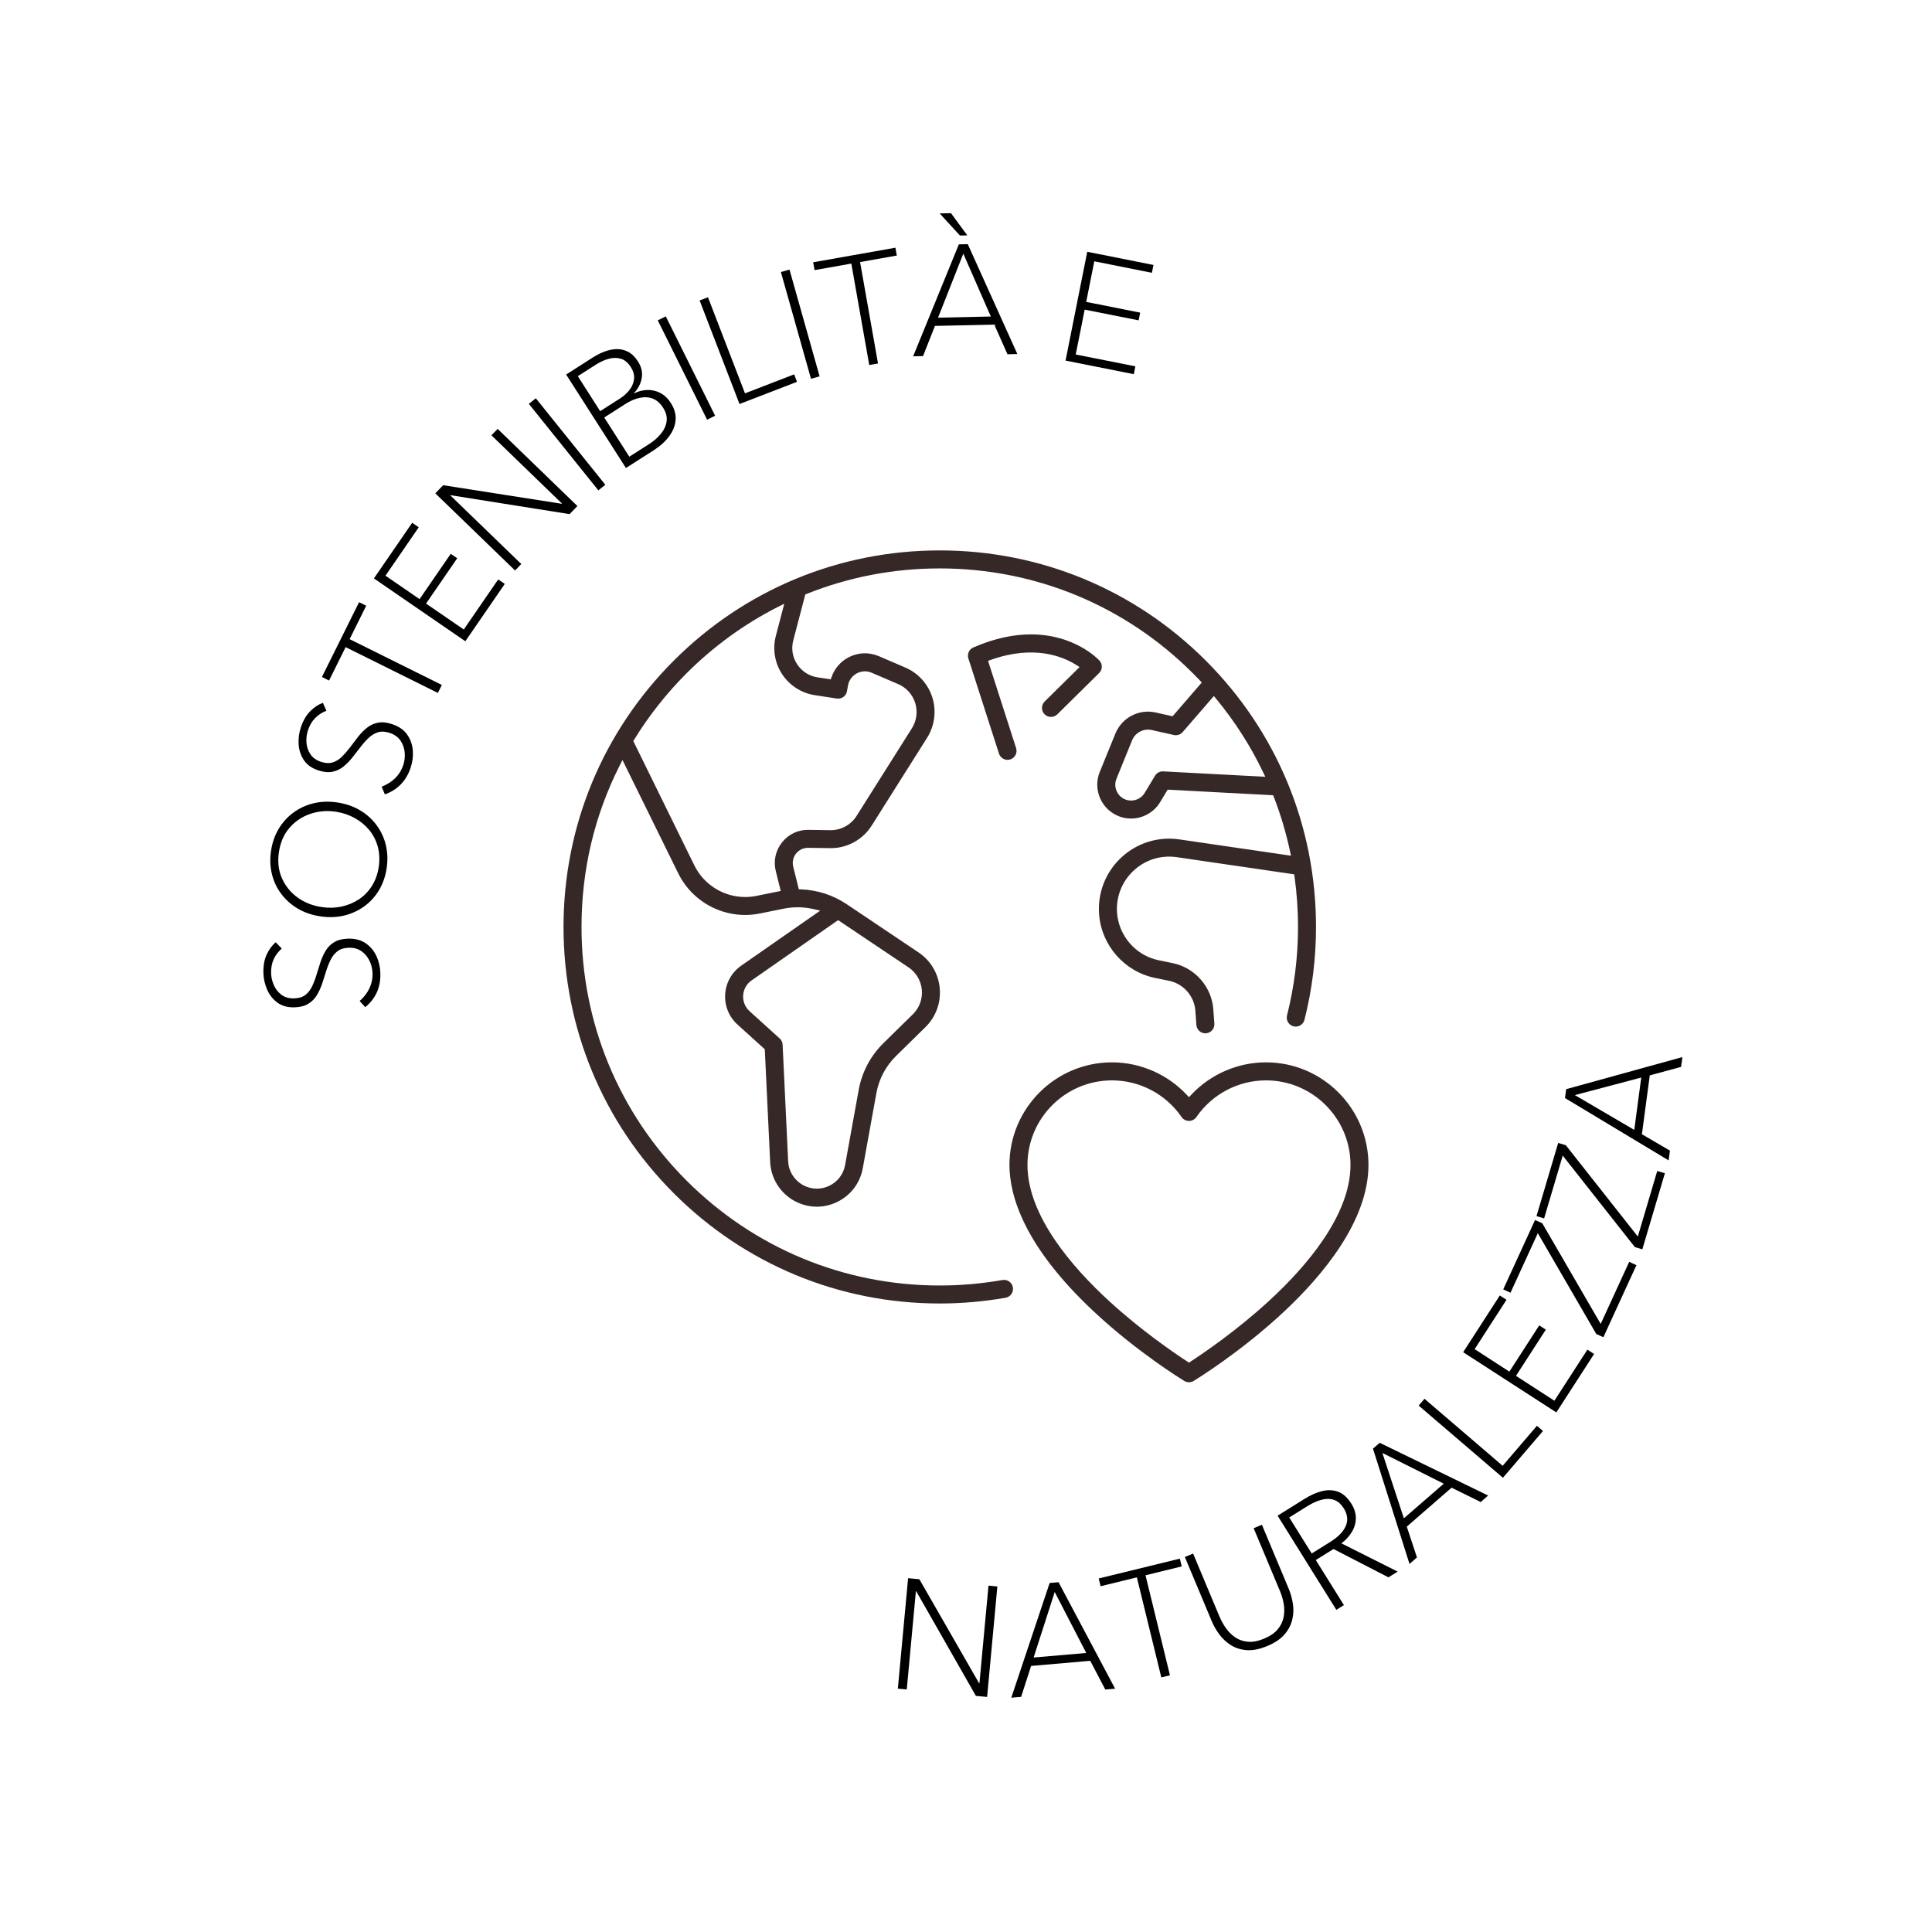 <svg xmlns="http://www.w3.org/2000/svg" xmlns:xlink="http://www.w3.org/1999/xlink" width="1080" zoomAndPan="magnify" viewBox="0 0 810 810" height="1080" preserveAspectRatio="xMidYMid meet" version="1.2"><defs><clipPath id="cf270ce15e"><rect x="0" width="507" y="0" height="453"/></clipPath><clipPath id="bac8057733"><rect x="0" width="448" y="0" height="397"/></clipPath><clipPath id="6628c3a86a"><path d="M 236.25 230.762 L 552 230.762 L 552 547 L 236.25 547 Z M 236.25 230.762 "/></clipPath><clipPath id="f652a5b263"><path d="M 423 445 L 573.75 445 L 573.75 579.512 L 423 579.512 Z M 423 445 "/></clipPath></defs><g id="9f60b33193"><rect x="0" width="810" y="0" height="810" style="fill:#ffffff;fill-opacity:1;stroke:none;"/><rect x="0" width="810" y="0" height="810" style="fill:#ffffff;fill-opacity:1;stroke:none;"/><g transform="matrix(1,0,0,1,24,6)"><g clip-path="url(#cf270ce15e)"><g style="fill:#000000;fill-opacity:1;"><g transform="translate(134.703, 420.19)"><path style="stroke:none" d="M -43.094 -31.125 L -40.578 -28.5 C -42.078 -27.188 -43.207 -25.688 -43.969 -24 C -44.738 -22.32 -45.098 -20.367 -45.047 -18.141 C -44.992 -16.473 -44.609 -14.816 -43.891 -13.172 C -43.172 -11.523 -42.102 -10.172 -40.688 -9.109 C -39.281 -8.055 -37.504 -7.555 -35.359 -7.609 C -33.43 -7.66 -31.875 -8.141 -30.688 -9.047 C -29.508 -9.961 -28.566 -11.16 -27.859 -12.641 C -27.148 -14.129 -26.535 -15.742 -26.016 -17.484 C -25.492 -19.234 -24.945 -20.977 -24.375 -22.719 C -23.812 -24.457 -23.082 -26.07 -22.188 -27.562 C -21.289 -29.062 -20.086 -30.27 -18.578 -31.188 C -17.066 -32.102 -15.129 -32.594 -12.766 -32.656 C -9.785 -32.727 -7.301 -32.066 -5.312 -30.672 C -3.32 -29.273 -1.828 -27.461 -0.828 -25.234 C 0.172 -23.016 0.703 -20.66 0.766 -18.172 C 0.848 -15.141 0.344 -12.438 -0.75 -10.062 C -1.852 -7.695 -3.457 -5.656 -5.562 -3.938 L -7.922 -6.5 C -4.203 -9.844 -2.398 -13.707 -2.516 -18.094 C -2.555 -19.926 -2.973 -21.672 -3.766 -23.328 C -4.555 -24.992 -5.676 -26.344 -7.125 -27.375 C -8.582 -28.414 -10.359 -28.906 -12.453 -28.844 C -14.43 -28.789 -16.008 -28.312 -17.188 -27.406 C -18.375 -26.5 -19.332 -25.312 -20.062 -23.844 C -20.789 -22.383 -21.426 -20.781 -21.969 -19.031 C -22.508 -17.289 -23.07 -15.535 -23.656 -13.766 C -24.25 -12.004 -24.992 -10.383 -25.891 -8.906 C -26.797 -7.438 -27.992 -6.242 -29.484 -5.328 C -30.973 -4.41 -32.898 -3.922 -35.266 -3.859 C -38.148 -3.785 -40.547 -4.457 -42.453 -5.875 C -44.359 -7.301 -45.785 -9.129 -46.734 -11.359 C -47.691 -13.586 -48.203 -15.883 -48.266 -18.25 C -48.348 -21.301 -47.879 -23.906 -46.859 -26.062 C -45.848 -28.219 -44.594 -29.906 -43.094 -31.125 Z M -43.094 -31.125 "/></g></g><g style="fill:#000000;fill-opacity:1;"><g transform="translate(132.724, 385.589)"><path style="stroke:none" d="M -15.297 -55.156 C -11.773 -54.625 -8.629 -53.547 -5.859 -51.922 C -3.098 -50.297 -0.785 -48.234 1.078 -45.734 C 2.953 -43.242 4.266 -40.457 5.016 -37.375 C 5.766 -34.301 5.891 -31.051 5.391 -27.625 C 4.879 -24.207 3.812 -21.133 2.188 -18.406 C 0.562 -15.676 -1.504 -13.406 -4.016 -11.594 C -6.523 -9.781 -9.336 -8.492 -12.453 -7.734 C -15.578 -6.984 -18.898 -6.875 -22.422 -7.406 C -25.922 -7.926 -29.055 -9 -31.828 -10.625 C -34.598 -12.258 -36.914 -14.312 -38.781 -16.781 C -40.656 -19.25 -41.969 -22.023 -42.719 -25.109 C -43.477 -28.191 -43.602 -31.441 -43.094 -34.859 C -42.594 -38.285 -41.523 -41.359 -39.891 -44.078 C -38.266 -46.805 -36.195 -49.086 -33.688 -50.922 C -31.176 -52.766 -28.359 -54.062 -25.234 -54.812 C -22.109 -55.562 -18.797 -55.676 -15.297 -55.156 Z M -15.875 -51.266 C -19.688 -51.828 -23.297 -51.52 -26.703 -50.344 C -30.117 -49.176 -33 -47.238 -35.344 -44.531 C -37.695 -41.82 -39.176 -38.43 -39.781 -34.359 C -40.395 -30.285 -39.969 -26.613 -38.5 -23.344 C -37.039 -20.07 -34.852 -17.383 -31.938 -15.281 C -29.02 -13.188 -25.656 -11.859 -21.844 -11.297 C -19.02 -10.867 -16.281 -10.93 -13.625 -11.484 C -10.969 -12.047 -8.535 -13.047 -6.328 -14.484 C -4.129 -15.93 -2.297 -17.805 -0.828 -20.109 C 0.641 -22.422 1.602 -25.094 2.062 -28.125 C 2.508 -31.195 2.367 -34.051 1.641 -36.688 C 0.91 -39.32 -0.297 -41.648 -1.984 -43.672 C -3.672 -45.691 -5.703 -47.352 -8.078 -48.656 C -10.453 -49.969 -13.051 -50.836 -15.875 -51.266 Z M -15.875 -51.266 "/></g></g><g style="fill:#000000;fill-opacity:1;"><g transform="translate(141.229, 332.651)"><path style="stroke:none" d="M -29.844 -43.984 L -28.391 -40.656 C -30.242 -39.938 -31.816 -38.914 -33.109 -37.594 C -34.41 -36.281 -35.414 -34.562 -36.125 -32.438 C -36.656 -30.852 -36.863 -29.164 -36.75 -27.375 C -36.633 -25.594 -36.094 -23.961 -35.125 -22.484 C -34.164 -21.016 -32.672 -19.938 -30.641 -19.25 C -28.805 -18.645 -27.176 -18.562 -25.75 -19 C -24.32 -19.445 -23.023 -20.25 -21.859 -21.406 C -20.691 -22.57 -19.562 -23.879 -18.469 -25.328 C -17.383 -26.785 -16.273 -28.238 -15.141 -29.688 C -14.016 -31.133 -12.773 -32.406 -11.422 -33.5 C -10.066 -34.602 -8.52 -35.32 -6.781 -35.656 C -5.051 -36 -3.066 -35.797 -0.828 -35.047 C 2.004 -34.109 4.113 -32.641 5.5 -30.641 C 6.883 -28.648 7.664 -26.438 7.844 -24 C 8.031 -21.57 7.727 -19.176 6.938 -16.812 C 5.977 -13.938 4.57 -11.57 2.719 -9.719 C 0.875 -7.863 -1.32 -6.492 -3.875 -5.609 L -5.219 -8.812 C -0.57 -10.676 2.441 -13.688 3.828 -17.844 C 4.41 -19.582 4.613 -21.367 4.438 -23.203 C 4.27 -25.047 3.676 -26.703 2.656 -28.172 C 1.645 -29.641 0.148 -30.707 -1.828 -31.375 C -3.711 -32 -5.363 -32.086 -6.781 -31.641 C -8.195 -31.191 -9.5 -30.398 -10.688 -29.266 C -11.875 -28.141 -13.02 -26.848 -14.125 -25.391 C -15.238 -23.941 -16.375 -22.488 -17.531 -21.031 C -18.688 -19.57 -19.938 -18.301 -21.281 -17.219 C -22.633 -16.145 -24.172 -15.43 -25.891 -15.078 C -27.609 -14.734 -29.586 -14.938 -31.828 -15.688 C -34.566 -16.602 -36.582 -18.055 -37.875 -20.047 C -39.176 -22.035 -39.895 -24.238 -40.031 -26.656 C -40.164 -29.07 -39.859 -31.406 -39.109 -33.656 C -38.141 -36.551 -36.812 -38.836 -35.125 -40.516 C -33.438 -42.191 -31.676 -43.348 -29.844 -43.984 Z M -29.844 -43.984 "/></g></g><g style="fill:#000000;fill-opacity:1;"><g transform="translate(152.22, 299.345)"><path style="stroke:none" d="M -29.641 -37.375 L 9.031 -18.172 L 7.359 -14.828 L -31.312 -34.031 L -38.266 -20.031 L -41.25 -21.516 L -25.672 -52.875 L -22.688 -51.391 Z M -29.641 -37.375 "/></g></g><g style="fill:#000000;fill-opacity:1;"><g transform="translate(167.454, 268.159)"><path style="stroke:none" d="M -12.828 -21.109 L 2.984 -10.234 L 17.422 -31.234 L 20.172 -29.344 L 3.641 -5.312 L -34.688 -31.656 L -18.641 -54.984 L -15.891 -53.094 L -29.844 -32.797 L -15.547 -22.969 L -2.484 -41.969 L 0.234 -40.109 Z M -12.828 -21.109 "/></g></g><g style="fill:#000000;fill-opacity:1;"><g transform="translate(187.474, 237.803)"><path style="stroke:none" d="M -25.672 -40.375 L 24.031 -32.594 L 24.125 -32.703 L -5.438 -61.297 L -2.828 -63.984 L 30.609 -31.641 L 27.328 -28.25 L -22.578 -36.188 L -22.672 -36.109 L 7.078 -7.328 L 4.469 -4.625 L -28.969 -36.969 Z M -25.672 -40.375 "/></g></g><g style="fill:#000000;fill-opacity:1;"><g transform="translate(221.846, 203.617)"><path style="stroke:none" d="M -21.203 -42.641 L 7.938 -6.375 L 5.016 -4.031 L -24.125 -40.297 Z M -21.203 -42.641 "/></g></g><g style="fill:#000000;fill-opacity:1;"><g transform="translate(233.002, 193.679)"><path style="stroke:none" d="M 5.422 -3.469 L -19.641 -42.656 L -8.297 -49.906 C -6.773 -50.875 -5.176 -51.672 -3.5 -52.297 C -1.82 -52.93 -0.156 -53.27 1.5 -53.312 C 3.156 -53.363 4.758 -52.988 6.312 -52.188 C 7.863 -51.395 9.254 -50.035 10.484 -48.109 C 11.953 -45.816 12.469 -43.484 12.031 -41.109 C 11.602 -38.734 10.516 -36.648 8.766 -34.859 L 8.828 -34.734 C 10.504 -35.609 12.289 -36.086 14.188 -36.172 C 16.082 -36.266 17.914 -35.875 19.688 -35 C 21.457 -34.133 22.988 -32.688 24.281 -30.656 C 25.789 -28.301 26.445 -25.941 26.25 -23.578 C 26.051 -21.211 25.148 -18.941 23.547 -16.766 C 21.941 -14.598 19.816 -12.664 17.172 -10.969 Z M -14.75 -41.969 L -5.375 -27.297 L 3.047 -32.672 C 4.441 -33.578 5.691 -34.707 6.797 -36.062 C 7.91 -37.414 8.582 -38.93 8.812 -40.609 C 9.039 -42.285 8.578 -44.031 7.422 -45.844 C 6.266 -47.656 4.895 -48.797 3.312 -49.266 C 1.738 -49.742 0.047 -49.738 -1.766 -49.25 C -3.586 -48.758 -5.383 -47.945 -7.156 -46.812 Z M -3.672 -24.641 L 6.844 -8.203 L 15.094 -13.469 C 17.125 -14.77 18.801 -16.234 20.125 -17.859 C 21.445 -19.484 22.234 -21.223 22.484 -23.078 C 22.734 -24.93 22.242 -26.812 21.016 -28.719 C 19.785 -30.645 18.328 -31.926 16.641 -32.562 C 14.961 -33.195 13.141 -33.301 11.172 -32.875 C 9.211 -32.457 7.238 -31.613 5.25 -30.344 Z M -3.672 -24.641 "/></g></g><g style="fill:#000000;fill-opacity:1;"><g transform="translate(266.692, 172.824)"><path style="stroke:none" d="M -11.562 -46.188 L 9.125 -4.531 L 5.766 -2.859 L -14.922 -44.516 Z M -11.562 -46.188 "/></g></g><g style="fill:#000000;fill-opacity:1;"><g transform="translate(280.041, 165.69)"><path style="stroke:none" d="M -7.219 -47.062 L 8.297 -6.781 L 28.906 -14.734 L 30.109 -11.609 L 6 -2.312 L -10.719 -45.719 Z M -7.219 -47.062 "/></g></g><g style="fill:#000000;fill-opacity:1;"><g transform="translate(309.811, 154.559)"><path style="stroke:none" d="M -2.812 -47.531 L 9.812 -2.766 L 6.203 -1.75 L -6.422 -46.516 Z M -2.812 -47.531 "/></g></g><g style="fill:#000000;fill-opacity:1;"><g transform="translate(324.123, 149.918)"><path style="stroke:none" d="M 12.469 -46.047 L 19.984 -3.531 L 16.312 -2.891 L 8.797 -45.406 L -6.609 -42.672 L -7.203 -45.953 L 27.281 -52.062 L 27.875 -48.781 Z M 12.469 -46.047 "/></g></g><g style="fill:#000000;fill-opacity:1;"><g transform="translate(358.062, 143.402)"><path style="stroke:none" d="M 9.922 -12.766 L 4.922 -0.109 L 0.781 -0.016 L 19.938 -46.953 L 23.688 -47.031 L 44.469 -0.969 L 40.328 -0.875 L 34.797 -13.312 Z M 21.812 -43.062 L 11.219 -16.219 L 33.344 -16.703 Z M 20.391 -50.656 L 11.906 -59.922 L 16.641 -60.031 L 23.484 -50.719 Z M 20.391 -50.656 "/></g></g><g style="fill:#000000;fill-opacity:1;"><g transform="translate(401.574, 143.186)"><path style="stroke:none" d=""/></g></g><g style="fill:#000000;fill-opacity:1;"><g transform="translate(416.427, 143.916)"><path style="stroke:none" d="M 14.328 -20.109 L 10.578 -1.297 L 35.578 3.672 L 34.922 6.953 L 6.312 1.266 L 15.406 -44.359 L 43.172 -38.828 L 42.516 -35.547 L 18.359 -40.359 L 14.969 -23.344 L 37.594 -18.844 L 36.953 -15.609 Z M 14.328 -20.109 "/></g></g><g style="fill:#000000;fill-opacity:1;"><g transform="translate(452.814, 151.674)"><path style="stroke:none" d=""/></g></g></g></g><g transform="matrix(1,0,0,1,338,407)"><g clip-path="url(#bac8057733)"><g style="fill:#000000;fill-opacity:1;"><g transform="translate(32.023, 300.385)"><path style="stroke:none" d="M 15.422 -45.281 L 40.469 -1.672 L 40.609 -1.656 L 44.406 -42.594 L 48.125 -42.25 L 43.828 4.062 L 39.125 3.625 L 14.094 -40.266 L 13.969 -40.281 L 10.141 0.938 L 6.406 0.594 L 10.703 -45.719 Z M 15.422 -45.281 "/></g></g><g style="fill:#000000;fill-opacity:1;"><g transform="translate(85.212, 304.827)"><path style="stroke:none" d="M 9.078 -13.375 L 4.906 -0.422 L 0.781 -0.062 L 16.859 -48.156 L 20.594 -48.469 L 44.312 -3.828 L 40.188 -3.484 L 33.875 -15.531 Z M 18.984 -44.375 L 10.141 -16.906 L 32.203 -18.812 Z M 18.984 -44.375 "/></g></g><g style="fill:#000000;fill-opacity:1;"><g transform="translate(132.791, 300.192)"><path style="stroke:none" d="M 9.469 -46.75 L 19.719 -4.812 L 16.094 -3.938 L 5.844 -45.875 L -9.359 -42.156 L -10.156 -45.406 L 23.859 -53.719 L 24.656 -50.469 Z M 9.469 -46.75 "/></g></g><g style="fill:#000000;fill-opacity:1;"><g transform="translate(171.149, 291.022)"><path style="stroke:none" d="M 22.172 -7.922 C 19.023 -6.609 16.191 -6.031 13.672 -6.188 C 11.16 -6.352 8.945 -7.031 7.031 -8.219 C 5.113 -9.406 3.477 -10.898 2.125 -12.703 C 0.77 -14.516 -0.316 -16.41 -1.141 -18.391 L -12.391 -45.234 L -8.938 -46.688 L 2.125 -20.266 C 2.844 -18.566 3.75 -16.941 4.844 -15.391 C 5.938 -13.836 7.258 -12.539 8.812 -11.5 C 10.375 -10.457 12.148 -9.859 14.141 -9.703 C 16.129 -9.547 18.375 -9.988 20.875 -11.031 C 23.344 -12.062 25.219 -13.344 26.5 -14.875 C 27.789 -16.406 28.617 -18.082 28.984 -19.906 C 29.359 -21.727 29.391 -23.578 29.078 -25.453 C 28.766 -27.336 28.242 -29.148 27.516 -30.891 L 16.453 -57.312 L 19.906 -58.766 L 31.156 -31.922 C 31.977 -29.941 32.562 -27.832 32.906 -25.594 C 33.25 -23.363 33.156 -21.145 32.625 -18.938 C 32.102 -16.727 31.02 -14.672 29.375 -12.766 C 27.727 -10.859 25.328 -9.242 22.172 -7.922 Z M 22.172 -7.922 "/></g></g><g style="fill:#000000;fill-opacity:1;"><g transform="translate(216.798, 271.338)"><path style="stroke:none" d="M -3.141 -24.281 L 8.641 -5.391 L 5.469 -3.406 L -19.156 -42.875 L -7.797 -49.969 C -5.348 -51.5 -2.93 -52.566 -0.547 -53.172 C 1.836 -53.773 4.082 -53.691 6.188 -52.922 C 8.301 -52.148 10.172 -50.461 11.797 -47.859 C 13.086 -45.773 13.703 -43.707 13.641 -41.656 C 13.586 -39.613 13.004 -37.703 11.891 -35.922 C 10.785 -34.141 9.352 -32.594 7.594 -31.281 L 31.172 -19.438 L 27.312 -17.031 L 4.266 -28.906 Z M -14.281 -42.125 L -4.859 -27.031 L 2.891 -31.859 C 6.234 -33.953 8.41 -36.188 9.422 -38.562 C 10.441 -40.945 10.176 -43.391 8.625 -45.891 C 7.438 -47.785 6.047 -48.992 4.453 -49.516 C 2.867 -50.047 1.133 -50.055 -0.75 -49.547 C -2.633 -49.047 -4.582 -48.172 -6.594 -46.922 Z M -14.281 -42.125 "/></g></g><g style="fill:#000000;fill-opacity:1;"><g transform="translate(252.347, 249.2)"><path style="stroke:none" d="M -0.547 -16.156 L 3.719 -3.234 L 0.594 -0.516 L -14.719 -48.844 L -11.891 -51.297 L 33.562 -29.188 L 30.438 -26.469 L 18.234 -32.484 Z M -10.781 -47.047 L -1.766 -19.641 L 14.953 -34.156 Z M -10.781 -47.047 "/></g></g><g style="fill:#000000;fill-opacity:1;"><g transform="translate(287.92, 217.449)"><path style="stroke:none" d="M -28.703 -38 L 4.078 -9.906 L 18.438 -26.672 L 20.984 -24.5 L 4.188 -4.891 L -31.141 -35.156 Z M -28.703 -38 "/></g></g><g style="fill:#000000;fill-opacity:1;"><g transform="translate(311.001, 190.571)"><path style="stroke:none" d="M -13.422 -20.734 L 2.688 -10.312 L 16.516 -31.719 L 19.328 -29.906 L 3.5 -5.406 L -35.562 -30.656 L -20.203 -54.438 L -17.391 -52.625 L -30.75 -31.938 L -16.188 -22.516 L -3.672 -41.891 L -0.906 -40.109 Z M -13.422 -20.734 "/></g></g><g style="fill:#000000;fill-opacity:1;"><g transform="translate(333.175, 155.906)"><path style="stroke:none" d="M -27.594 -51.422 L -24.547 -50.016 L -0.078 -7.844 L 11.875 -33.875 L 14.906 -32.484 L 1.047 -2.266 L -1.938 -3.641 L -26.438 -45.891 L -37.891 -20.922 L -40.938 -22.328 Z M -27.594 -51.422 "/></g></g><g style="fill:#000000;fill-opacity:1;"><g transform="translate(349.853, 119.176)"><path style="stroke:none" d="M -34.578 -46.984 L -31.375 -46.031 L -1.188 -7.75 L 6.953 -35.234 L 10.156 -34.281 L 0.703 -2.391 L -2.438 -3.328 L -32.672 -41.688 L -40.469 -15.359 L -43.672 -16.312 Z M -34.578 -46.984 "/></g></g><g style="fill:#000000;fill-opacity:1;"><g transform="translate(361.473, 80.281)"><path style="stroke:none" d="M -11.094 -11.75 L 0.656 -4.875 L 0.109 -0.781 L -43.344 -26.922 L -42.844 -30.641 L 5.875 -44.094 L 5.328 -39.984 L -7.797 -36.422 Z M -39.203 -28.156 L -14.297 -13.562 L -11.375 -35.516 Z M -39.203 -28.156 "/></g></g></g></g><g clip-rule="nonzero" clip-path="url(#6628c3a86a)"><path style=" stroke:none;fill-rule:nonzero;fill:#372828;fill-opacity:1;" d="M 420.293 536.652 C 411.676 538.172 402.832 538.953 394.004 538.953 C 353.879 538.953 316.168 523.316 287.797 494.922 C 259.426 466.535 243.805 428.785 243.805 388.629 C 243.805 364.809 249.164 342.09 259.727 321.09 L 260.973 318.637 L 284.348 366.137 C 290.613 378.859 304.691 385.781 318.574 382.988 L 328.684 380.949 C 332.652 380.141 336.859 380.199 340.855 381.094 L 343.891 381.781 L 310.773 404.848 C 306.793 407.613 304.344 411.988 304.031 416.832 C 303.73 421.672 305.613 426.312 309.211 429.562 L 320.641 439.906 L 322.891 487.215 C 323.211 494.023 327.137 500.27 333.117 503.516 C 336.008 505.082 339.238 505.914 342.449 505.914 C 345.375 505.914 348.227 505.258 350.926 503.957 C 356.652 501.211 360.594 496.039 361.727 489.777 L 367.418 458.344 C 368.504 452.348 371.379 446.93 375.723 442.672 L 387.988 430.637 C 392.367 426.34 394.547 420.383 393.988 414.277 C 393.422 408.172 390.184 402.707 385.098 399.301 L 354.934 379.055 C 349.336 375.301 342.766 373.156 335.934 372.875 L 334.91 372.828 L 332.559 363.363 C 332.086 361.422 332.516 359.418 333.75 357.863 C 334.984 356.297 336.824 355.438 338.836 355.453 L 348.027 355.582 C 355.043 355.719 361.699 352.086 365.461 346.137 L 388.684 309.328 C 391.855 304.305 392.66 298.16 390.906 292.477 C 389.141 286.801 384.996 282.195 379.535 279.855 L 368.434 275.094 C 364.242 273.301 359.551 273.52 355.562 275.699 C 352.336 277.457 349.891 280.312 348.684 283.754 L 348.309 284.824 L 342.738 283.973 C 339.211 283.434 336.184 281.484 334.215 278.5 C 332.25 275.504 331.672 271.953 332.578 268.492 L 337.629 249.227 L 338.266 248.969 C 355.965 241.902 374.715 238.312 393.996 238.312 C 434.113 238.312 471.832 253.949 500.195 282.344 C 501.148 283.297 502.078 284.258 503.004 285.227 L 503.863 286.133 L 491.605 300.305 L 484.555 298.719 C 477.492 297.137 470.379 300.844 467.633 307.555 L 461.086 323.629 C 459.605 327.27 459.676 331.242 461.285 334.82 C 462.879 338.355 465.887 341.109 469.535 342.391 C 471.027 342.914 472.59 343.18 474.184 343.18 C 479.16 343.18 483.832 340.551 486.375 336.324 L 489.539 331.07 L 533.781 333.414 L 534.102 334.246 C 536.926 341.539 539.188 349.137 540.832 356.828 L 541.246 358.758 L 494.453 351.922 C 485.578 350.621 476.707 353.387 470.133 359.492 C 463.555 365.605 460.152 374.246 460.793 383.211 C 461.734 396.344 471.395 407.367 484.281 410.004 L 490.125 411.203 C 496.18 412.438 500.727 417.617 501.164 423.797 L 501.586 429.719 C 501.723 431.688 503.379 433.227 505.344 433.227 C 505.438 433.227 505.535 433.215 505.637 433.215 C 507.695 433.07 509.27 431.258 509.121 429.18 L 508.703 423.258 C 508.023 413.719 501.008 405.719 491.652 403.797 L 485.809 402.598 C 476.215 400.629 469.035 392.426 468.328 382.66 C 467.855 375.996 470.387 369.562 475.281 365.012 C 480.164 360.461 486.77 358.41 493.371 359.371 L 542.605 366.566 L 542.746 367.582 C 543.715 374.551 544.199 381.625 544.199 388.609 C 544.199 401.168 542.645 413.656 539.59 425.711 C 539.078 427.723 540.301 429.785 542.324 430.297 C 544.336 430.809 546.395 429.582 546.906 427.559 C 550.117 414.91 551.746 401.801 551.746 388.602 C 551.746 346.43 535.336 306.785 505.547 276.969 C 475.746 247.184 436.133 230.762 393.996 230.762 C 351.859 230.762 312.246 247.184 282.457 276.996 C 252.668 306.812 236.258 346.457 236.258 388.629 C 236.258 430.801 252.668 470.445 282.457 500.258 C 312.246 530.074 351.859 546.496 393.996 546.496 C 403.254 546.496 412.547 545.68 421.602 544.086 C 422.59 543.914 423.457 543.363 424.035 542.531 C 424.609 541.699 424.828 540.699 424.656 539.711 C 424.297 537.672 422.34 536.289 420.293 536.652 Z M 380.898 405.57 C 384.09 407.715 386.129 411.145 386.477 414.973 C 386.836 418.809 385.453 422.551 382.711 425.242 L 370.445 437.281 C 364.977 442.645 361.363 449.465 360 457.008 L 354.309 488.441 C 353.613 492.293 351.191 495.473 347.672 497.156 C 346.004 497.953 344.23 498.355 342.457 498.355 C 340.488 498.355 338.531 497.859 336.723 496.879 C 333.043 494.887 330.629 491.051 330.438 486.867 L 328.113 437.984 C 328.07 436.977 327.629 436.043 326.879 435.367 L 314.277 423.961 C 312.402 422.27 311.414 419.844 311.57 417.316 C 311.727 414.789 313.016 412.5 315.09 411.055 L 351.383 385.773 Z M 508.922 291.816 L 509.953 293.07 C 517.684 302.438 524.258 312.699 529.48 323.582 L 530.488 325.668 L 487.684 323.406 C 486.285 323.324 484.977 324.031 484.254 325.23 L 479.918 332.422 C 478.691 334.457 476.488 335.637 474.211 335.637 C 473.488 335.637 472.746 335.52 472.043 335.27 C 470.305 334.668 468.934 333.402 468.184 331.719 C 467.426 330.055 467.395 328.188 468.09 326.484 L 474.633 310.398 C 475.965 307.121 479.441 305.301 482.898 306.078 L 492.148 308.156 C 493.5 308.461 494.91 308 495.824 306.949 Z M 265.91 310.043 C 272.074 300.027 279.43 290.711 287.789 282.336 C 299.102 271.02 311.988 261.648 326.086 254.48 L 328.809 253.098 L 325.281 266.582 C 323.844 272.062 324.793 277.922 327.906 282.656 C 331.016 287.387 336.008 290.59 341.605 291.453 L 350.816 292.859 C 352.875 293.172 354.75 291.816 355.105 289.766 L 355.5 287.469 C 355.883 285.273 357.219 283.406 359.168 282.344 C 361.125 281.281 363.422 281.172 365.461 282.051 L 376.574 286.82 C 380.004 288.293 382.602 291.176 383.707 294.746 C 384.812 298.316 384.309 302.172 382.316 305.328 L 359.094 342.125 C 356.742 345.852 352.527 348.113 348.145 348.059 L 338.953 347.922 C 334.602 347.82 330.566 349.762 327.852 353.195 C 325.141 356.609 324.199 360.984 325.254 365.211 L 327.32 373.543 L 317.086 375.613 C 315.52 375.922 313.957 376.078 312.402 376.078 C 303.504 376.078 295.16 371.043 291.117 362.824 L 265.516 310.691 Z M 265.91 310.043 "/></g><g clip-rule="nonzero" clip-path="url(#f652a5b263)"><path style=" stroke:none;fill-rule:nonzero;fill:#372828;fill-opacity:1;" d="M 530.762 445.391 C 518.973 445.391 507.566 450.324 499.48 458.938 L 498.484 460 L 497.488 458.938 C 489.395 450.332 477.988 445.391 466.199 445.391 C 442.5 445.391 423.219 464.688 423.219 488.395 C 423.219 501.355 429.367 522.547 458.633 549.91 C 476.891 566.98 495.73 578.488 496.52 578.973 C 497.707 579.695 499.254 579.695 500.441 578.973 C 501.238 578.488 520.078 566.973 538.328 549.91 C 554.48 534.805 573.734 511.883 573.734 488.395 C 573.742 464.688 554.461 445.391 530.762 445.391 Z M 531.797 545.625 C 518.297 557.992 504.523 567.348 499.227 570.797 L 498.484 571.281 L 497.734 570.797 C 492.449 567.355 478.684 558.008 465.164 545.625 C 449.469 531.242 430.773 509.641 430.773 488.402 C 430.773 468.852 446.672 452.953 466.207 452.953 C 477.852 452.953 488.754 458.699 495.383 468.32 C 496.09 469.348 497.25 469.949 498.484 469.949 C 499.73 469.949 500.891 469.336 501.594 468.32 C 508.227 458.699 519.129 452.953 530.773 452.953 C 550.309 452.953 566.203 468.859 566.203 488.402 C 566.195 509.641 547.492 531.242 531.797 545.625 Z M 531.797 545.625 "/></g><path style=" stroke:none;fill-rule:nonzero;fill:#372828;fill-opacity:1;" d="M 437.945 299.453 C 439.41 300.934 441.805 300.945 443.285 299.488 L 460.812 282.18 C 462.266 280.742 462.32 278.426 460.93 276.926 C 460.371 276.32 450.504 265.969 432.238 265.969 C 425.359 265.969 417.293 267.434 408.082 271.441 C 406.297 272.219 405.402 274.207 405.996 276.062 L 418.828 315.957 C 419.449 317.898 421.547 319.051 423.574 318.391 C 425.551 317.75 426.648 315.617 426.008 313.641 L 414.246 277.062 L 415.508 276.613 C 433.465 270.262 445.547 275.211 451.145 278.738 L 452.617 279.66 L 437.98 294.105 C 437.27 294.812 436.867 295.754 436.855 296.77 C 436.848 297.777 437.23 298.73 437.945 299.453 Z M 437.945 299.453 "/></g></svg>